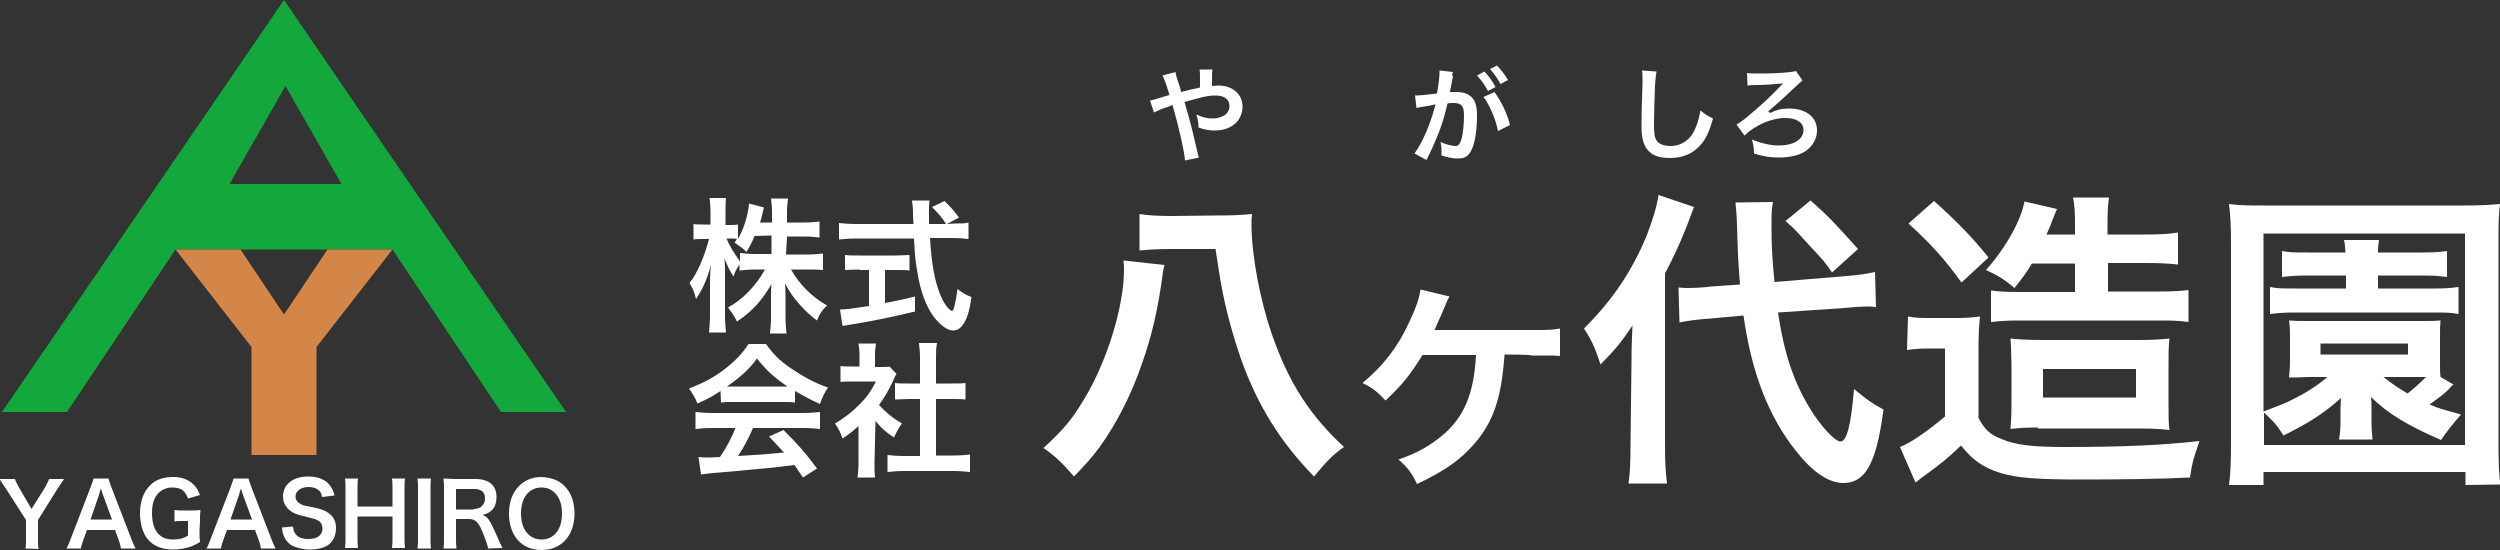 <?xml version="1.0" encoding="utf-8"?>
<!-- Generator: Adobe Illustrator 23.0.3, SVG Export Plug-In . SVG Version: 6.00 Build 0)  -->
<svg version="1.1" id="レイヤー_1" xmlns="http://www.w3.org/2000/svg" xmlns:xlink="http://www.w3.org/1999/xlink" x="0px"
	 y="0px" viewBox="0 0 500 110" style="enable-background:new 0 0 500 110;" xml:space="preserve">
<rect x="0" y="0" width="500" height="110" fill="#333333" stroke="none"/>
<style type="text/css">
	.st0{fill:#12A83C;}
	.st1{fill:#D48648;}
	.st2{fill:#FFFFFF;}
</style>
<g>
	<path class="st0" d="M56.8,0L0.4,82.4h13l21.7-32.5h21.7h21.7l21.7,32.5h13L56.8,0z M57.2,36.8H45.9l5.6-9.8l5.6-9.8l5.6,9.8
		l5.6,9.8H57.2z"/>
	<polygon class="st1" points="65.5,49.9 56.8,62.9 48.1,49.9 35.1,49.9 50.3,69.4 50.3,91 56.8,91 63.3,91 63.3,69.4 78.5,49.9 	"/>
	<g>
		<path class="st2" d="M5.1,109.7c0.1-0.7,0.1-1.4,0.1-2.3V104l-4.1-6.4c-0.3-0.4-0.7-1-1.2-1.8h3.1c0.1,0.5,0.4,0.9,0.8,1.7
			l2.5,4.3L9,97.5c0.4-0.8,0.7-1.3,0.8-1.7h3c-0.2,0.4-0.9,1.3-1.2,1.8L7.6,104v3.5c0,0.9,0,1.6,0.1,2.3L5.1,109.7L5.1,109.7z"/>
		<path class="st2" d="M24.2,109.7c-0.1-0.6-0.3-1.3-0.5-1.8l-0.7-1.9h-5.6l-0.7,1.9c-0.3,0.8-0.4,1.1-0.5,1.8h-2.9
			c0.3-0.5,0.6-1.3,0.9-2.1l3.9-10.1c0.3-0.9,0.5-1.3,0.6-1.8h3c0.1,0.4,0.2,0.7,0.6,1.8l3.9,10.1c0.4,1.1,0.7,1.6,0.9,2.1H24.2z
			 M20.5,98.7c-0.1-0.2-0.1-0.4-0.3-1c-0.3,0.8-0.3,0.8-0.3,1l-1.8,5.2h4.3L20.5,98.7z"/>
		<path class="st2" d="M39.9,106.1c0,1,0,1.5,0.1,2.3c-1.2,0.7-1.9,1-2.8,1.2c-0.8,0.2-1.7,0.3-2.6,0.3c-2.2,0-3.9-0.7-5-2
			c-1.1-1.3-1.6-3.2-1.6-5.3c0-2.8,1-4.9,2.8-6.2c1.1-0.7,2.3-1,3.9-1c1.6,0,3,0.5,4,1.5c0.6,0.6,0.9,1.1,1.3,2.1l-2.4,0.7
			c-0.6-1.6-1.4-2.2-3.2-2.2c-1,0-2,0.4-2.7,1.1c-0.9,0.9-1.3,2.2-1.3,4c0,1.8,0.4,3.2,1.2,4.1c0.7,0.8,1.7,1.2,3,1.2
			c1.2,0,2.1-0.2,3-0.8v-2.9h-0.9c-0.9,0-1.3,0-1.8,0.1v-2.3c0.6,0.1,1,0.1,2.1,0.1H38c0.8,0,1.3,0,2.1-0.1
			c-0.1,0.7-0.1,1.2-0.1,2.2L39.9,106.1L39.9,106.1z"/>
		<path class="st2" d="M52.2,109.7c-0.1-0.6-0.3-1.3-0.5-1.8l-0.7-1.9h-5.6l-0.7,1.9c-0.3,0.8-0.4,1.1-0.5,1.8h-2.9
			c0.3-0.5,0.6-1.3,0.9-2.1l3.9-10.1c0.3-0.9,0.5-1.3,0.6-1.8h3c0.1,0.4,0.2,0.7,0.6,1.8l3.9,10.1c0.4,1.1,0.7,1.6,0.9,2.1H52.2z
			 M48.5,98.7c-0.1-0.2-0.1-0.4-0.3-1c-0.3,0.8-0.3,0.8-0.3,1l-1.8,5.2h4.3L48.5,98.7z"/>
		<path class="st2" d="M58.6,105.3c0.1,0.8,0.2,1.1,0.5,1.5c0.5,0.7,1.4,1,2.6,1c1.8,0,2.8-0.8,2.8-2.1c0-0.7-0.3-1.3-0.9-1.6
			c-0.5-0.3-0.6-0.3-3-0.9c-1.3-0.3-2-0.6-2.6-1.1c-0.9-0.7-1.4-1.7-1.4-2.8c0-2.4,2-4,5-4c2,0,3.5,0.6,4.4,1.8
			c0.4,0.6,0.7,1.1,0.9,2l-2.5,0.3c-0.1-0.6-0.2-0.9-0.5-1.2c-0.5-0.5-1.2-0.8-2.2-0.8c-1.5,0-2.6,0.8-2.6,1.9
			c0,0.7,0.4,1.2,1.2,1.6c0.4,0.2,0.5,0.2,2.5,0.6c1.4,0.3,2.2,0.6,2.9,1.1c1,0.7,1.5,1.7,1.5,3c0,1.2-0.4,2.3-1.1,3
			c-0.9,0.9-2.3,1.3-4.2,1.3c-1.4,0-2.8-0.4-3.7-0.9c-0.7-0.5-1.2-1.1-1.5-2c-0.2-0.4-0.2-0.7-0.3-1.5L58.6,105.3z"/>
		<path class="st2" d="M81,95.7c-0.1,0.7-0.1,1.2-0.1,2.2v9.4c0,1,0,1.5,0.1,2.3h-2.6c0.1-0.7,0.1-1.2,0.1-2.3v-4h-7v4
			c0,1,0,1.5,0.1,2.3H69c0.1-0.7,0.1-1.2,0.1-2.3V98c0-1,0-1.6-0.1-2.3h2.6c-0.1,0.7-0.1,1.3-0.1,2.2v3.4h7V98c0-1,0-1.6-0.1-2.3
			L81,95.7L81,95.7z"/>
		<path class="st2" d="M86.2,95.7c-0.1,0.7-0.1,1.2-0.1,2.3v9.4c0,1,0,1.6,0.1,2.3h-2.7c0.1-0.7,0.1-1.2,0.1-2.3V98
			c0-1.1,0-1.6-0.1-2.3H86.2z"/>
		<path class="st2" d="M97.6,109.7c0-0.4-0.3-1.3-0.9-2.8c-0.9-2.4-1.6-3.1-2.9-3.1h-2.6v3.6c0,1.1,0,1.6,0.1,2.3h-2.6
			c0.1-0.7,0.1-1.2,0.1-2.3V98c0-0.9,0-1.5-0.1-2.3c0.7,0,1.3,0.1,2.2,0.1h4.2c2.7,0,4.2,1.3,4.2,3.6c0,1.1-0.3,2-0.9,2.6
			c-0.5,0.5-0.9,0.7-1.9,1c1.1,0.4,1.4,0.8,3.2,4.9c0.1,0.3,0.6,1.3,0.8,1.7L97.6,109.7L97.6,109.7z M94.7,101.8
			c0.7,0,1.3-0.2,1.7-0.6c0.4-0.4,0.6-0.9,0.6-1.5c0-1.3-0.7-1.9-2.2-1.9h-3.6v4.1H94.7z"/>
		<path class="st2" d="M112.9,97.2c1.3,1.3,2,3.2,2,5.5c0,4.4-2.6,7.3-6.6,7.3s-6.5-2.9-6.5-7.3c0-2.3,0.7-4.2,2-5.5
			c1.2-1.2,2.7-1.8,4.5-1.8C110.2,95.5,111.7,96,112.9,97.2z M112.4,102.7c0-1.8-0.5-3.2-1.4-4.1c-0.7-0.7-1.6-1.1-2.7-1.1
			c-2.5,0-4.1,2-4.1,5.2c0,1.8,0.5,3.2,1.4,4.1c0.7,0.7,1.6,1.1,2.7,1.1C110.8,107.9,112.4,105.9,112.4,102.7z"/>
	</g>
	<g>
		<path class="st2" d="M157.2,50.9h4.3c1.3,0,2.2-0.1,3.1-0.2V54c-1-0.1-1.9-0.1-3.1-0.1h-3.3c1.7,3,4.2,5.5,7.2,7.2
			c-1,1-1.4,1.5-2,3c-1.2-0.9-2.1-1.7-3.3-3c-1.5-1.7-2.1-2.6-3.1-4.4c0.1,1,0.1,2,0.1,2.9v3.7c0,1.4,0.1,2.4,0.2,3.4H154
			c0.1-1,0.2-2,0.2-3.4v-3.5c0-0.8,0-1.9,0.1-3c-1.9,3.3-3.9,5.5-6.9,7.5c-0.7-1.4-1.2-2-1.8-2.8c3.1-1.7,5.6-4.4,7.4-7.6h-1.9
			c-1.3,0-2.2,0.1-3.2,0.2v-1.2c-0.5,0.7-0.9,1.4-1.2,2.4c-0.8-1.2-1.2-2.1-1.8-3.6c0.1,1,0.1,2.6,0.1,3.8v7.4
			c0,1.5,0.1,2.6,0.2,3.6h-3.4c0.1-1,0.2-2.1,0.2-3.6v-6.2c0-1.2,0-1.9,0.2-3.7c-0.8,2.9-1.7,4.9-3,6.8c-0.3-1.4-0.7-2.2-1.3-3.2
			c1.5-1.8,3-5.3,3.9-8.8h-1.2c-0.9,0-1.4,0-1.9,0.1v-3.1c0.5,0.1,1,0.1,1.9,0.1h1.5v-2.3c0-1.5-0.1-2.3-0.2-3h3.3
			c-0.1,0.8-0.1,1.6-0.1,3V45h0.9c0.7,0,1.1,0,1.6-0.1v2.9c1.2-2.1,2.1-5.1,2.2-7.1l3,0.8c-0.1,0.3-0.2,0.6-0.4,1.6
			c-0.2,0.7-0.2,0.9-0.4,1.4h2.4v-2c0-1.2-0.1-2-0.2-2.8h3.4c-0.1,0.7-0.2,1.5-0.2,2.8v2h3.4c1.4,0,2.3-0.1,3.1-0.2v3.2
			c-0.8-0.1-1.8-0.2-3.1-0.2h-3.4L157.2,50.9L157.2,50.9z M150.9,47.2c-0.5,1.3-0.8,1.8-1.6,3.2c-0.7-0.7-0.7-0.7-2.4-1.9
			c0.3-0.3,0.3-0.5,0.5-0.7c-0.4-0.1-0.9-0.1-1.4-0.1h-0.7c0.6,1.5,1.5,2.9,2.7,4.6v-1.7c0.9,0.1,1.8,0.2,3.2,0.2h3.1v-3.7
			L150.9,47.2L150.9,47.2z"/>
		<path class="st2" d="M190.9,44.7c1.4,0,2.1,0,2.8-0.2v3.3c-0.8-0.1-1.9-0.2-3.4-0.2H186c0.3,5,0.9,8.5,2,11.2
			c0.5,1.3,1.1,2.3,1.7,2.9c0.3,0.3,0.6,0.5,0.7,0.5c0.3,0,0.7-1.4,1.1-4.4c1.2,0.9,1.7,1.2,2.8,1.6c-0.4,2.8-0.9,4.4-1.7,5.5
			c-0.5,0.8-1.2,1.2-2,1.2c-1.1,0-2.6-1.1-3.9-2.8c-1.5-2.1-2.6-5-3.2-8.7c-0.4-2.4-0.5-2.9-0.7-6.9h-11.6c-1.3,0-2.3,0.1-3.4,0.2
			v-3.3c0.9,0.1,2,0.2,3.4,0.2h11.5c-0.1-1.5-0.1-1.5-0.1-2.4c0-0.7-0.1-1.7-0.2-2.3h3.5c-0.1,0.7-0.1,1.5-0.1,2.4
			c0,0.5,0,1.3,0,2.3h3.4c-0.8-1.3-1.5-2.1-2.8-3.4l2.5-1.2c1.2,1.2,1.6,1.6,2.9,3.3l-2.4,1.3L190.9,44.7L190.9,44.7z M171.9,53.9
			c-1.1,0-2.1,0.1-2.9,0.1V51c0.7,0.1,1.7,0.1,3,0.1h7c1.3,0,2.2-0.1,2.9-0.1v3.1c-0.8-0.1-1.8-0.1-2.9-0.1h-2v6.6
			c2-0.4,3.2-0.6,6-1.3v3c-4.9,1.2-9.5,2.1-13.4,2.7c-0.3,0.1-0.6,0.1-1.1,0.2l-0.5-3.3c1.2,0,2.6-0.2,5.8-0.7v-7.2H171.9z"/>
		<path class="st2" d="M144.1,78.2c-1.8,1.2-2.6,1.6-4.6,2.5c-0.5-1.2-1-2-1.7-3c3.1-1.2,5.1-2.3,7.3-4c1.9-1.5,3.4-3,4.6-4.9h3.5
			c1.5,2.1,2.7,3.3,4.9,4.8c2.5,1.7,4.8,3,7.5,3.9c-0.8,1.2-1.2,2.1-1.6,3.3c-1.8-0.8-2.9-1.4-5-2.6v2.3c-0.8-0.1-1.5-0.1-2.6-0.1
			h-9.7c-0.8,0-1.7,0-2.5,0.1L144.1,78.2L144.1,78.2z M142.5,85.6c-1.5,0-2.5,0.1-3.4,0.2v-3.4c1,0.1,2.1,0.2,3.4,0.2h18.1
			c1.4,0,2.4-0.1,3.4-0.2v3.4c-1-0.1-1.9-0.2-3.4-0.2h-10c-0.9,2.1-1.8,3.8-3,5.6c5.1-0.3,5.1-0.3,9.2-0.7c-0.9-1-1.4-1.5-3-3.2
			l2.9-1.3c3.1,3.1,4.4,4.6,6.7,7.7l-2.8,1.8c-1-1.4-1.2-1.8-1.7-2.5c-2.4,0.3-4.2,0.5-5.2,0.6c-2.9,0.3-8.6,0.8-9.8,0.9
			c-1.6,0.1-3.1,0.3-3.7,0.4l-0.5-3.5c0.8,0.1,1.3,0.1,1.7,0.1c0.2,0,1.1,0,2.6-0.1c1.4-2.1,2.3-3.8,3.1-5.8L142.5,85.6L142.5,85.6z
			 M156.2,77.3c0.5,0,0.7,0,1.3,0c-2.7-1.8-4.3-3.3-6.1-5.6c-1.5,2.1-3.3,3.7-6,5.6c0.5,0,0.7,0,1.2,0H156.2z"/>
		<path class="st2" d="M174.9,92.5c0,1.4,0,2.1,0.1,3h-3.5c0.1-0.9,0.2-1.7,0.2-3v-7.3c-1.1,1-1.7,1.5-3.2,2.5
			c-0.3-1.1-0.9-2.1-1.5-3c2-1.2,3.4-2.3,5-3.9c1.4-1.4,2.2-2.6,3.2-4.5h-4.7c-1,0-1.7,0-2.4,0.1v-3.2c0.7,0.1,1.3,0.1,2.3,0.1h1.5
			v-2.4c0-0.8-0.1-1.5-0.2-2.2h3.5c-0.1,0.7-0.2,1.3-0.2,2.3v2.4h1.2c0.9,0,1.3,0,1.7-0.1l1.4,1.5c-0.3,0.4-0.4,0.7-0.6,1.2
			c-1,2.1-1.5,3-2.9,5c1.4,1.5,2.7,2.6,4.6,3.7c-0.7,0.9-1.1,1.7-1.6,2.8c-1.5-1-2.5-1.8-3.7-3.3L174.9,92.5L174.9,92.5z
			 M187.2,91.1h3.5c1.5,0,2.4-0.1,3.3-0.2v3.5c-1-0.1-2.1-0.2-3.3-0.2h-9.9c-1.2,0-2.3,0.1-3.3,0.2V91c0.9,0.1,1.9,0.2,3.3,0.2h3.2
			V79.8h-2.2c-1,0-1.9,0.1-2.8,0.1v-3.3c0.8,0.1,1.6,0.1,2.8,0.1h2.2v-5.1c0-1.2-0.1-1.9-0.2-3h3.6c-0.2,1.2-0.2,1.8-0.2,3v5.1h3.1
			c1.3,0,2,0,2.8-0.1v3.3c-0.9-0.1-1.8-0.1-2.8-0.1h-3.1L187.2,91.1L187.2,91.1z"/>
	</g>
	<g>
		<path class="st2" d="M232.9,53c-0.2,0.8-0.3,1.1-0.4,2.1c-0.9,6.6-2.1,12-4.1,17.6c-2.1,6.2-5.1,12-8.4,16.6
			c-1.6,2.2-2.9,3.6-5.2,6c-2.4-2.8-3.8-4.1-6.1-5.7c4.2-3.9,5.7-5.7,8.2-9.9c4.6-7.6,7.9-18.6,7.9-25.7c0-0.5,0-0.9-0.1-1.9
			L232.9,53z M243.1,43.1c3.3,0,5.4-0.1,7.3-0.3c-0.1,0.9-0.1,1.2-0.1,2.1c0,6.1,1.7,15.2,4.2,22.3c3.3,9.4,7.5,15.9,14.3,22.2
			c-2.1,1.4-3.7,3.1-6,5.9c-6.7-6.9-11.1-13.9-14.5-23.2c-1.7-4.9-3.2-10.3-4.1-15.4c-0.1-0.3-0.4-2.6-1.1-6.9h-8.7
			c-2.4,0-4.7,0.1-6.5,0.3v-7.3c1.7,0.3,3.9,0.4,6.7,0.4L243.1,43.1L243.1,43.1z"/>
		<path class="st2" d="M300.9,70.9c0,0.4,0,0.4-0.1,1.2c-0.6,7.6-2.2,12.3-5.8,16.5c-2.9,3.4-6.1,5.6-11.6,8.2
			c-1.1-2.3-1.8-3.2-3.7-4.9c3.8-1.3,6.4-2.8,9.1-5.1c4.1-3.6,6-8.2,6.4-15.8h-10.7c-2.6,4.2-4.2,6.1-7.4,9.1
			c-1.7-1.8-2.4-2.4-4.6-3.5c4.1-3.4,7.1-7.2,9.4-12.3c1.3-2.8,1.9-4.4,2.2-6.4l5.8,1.4c-0.4,0.7-0.4,0.7-1.7,3.8
			c-0.4,0.8-0.8,1.8-1.3,2.9c1.3,0,1.3,0,19.5,0c3.2,0,3.8,0,5.6-0.3v5.5c-1.2-0.1-1.2-0.1-2.7-0.1c-0.6,0-1.6,0-3,0
			C306.4,70.9,300.9,70.9,300.9,70.9z"/>
		<path class="st2" d="M326.3,72.3c0-3.2,0.1-4.8,0.2-7.2c-2.5,3.7-3.4,4.7-6.4,7.8c-1.2-3.7-1.9-5-3.3-7.2
			c5.7-5.7,9.5-11.3,12.5-18.5c1.2-3.1,2.1-6,2.4-8.2l7.1,2.4c-1.9,5.2-3.3,8.5-5.8,13.3v34.5c0,3.1,0.1,5.2,0.4,7.5h-7.7
			c0.3-2.1,0.4-4.2,0.4-7.7L326.3,72.3L326.3,72.3z M355.6,62.5c1.2,8.2,3.2,14,6.4,19.2c2.1,3.5,5,6.6,6.1,6.6
			c1.2,0,2.1-3.1,2.7-10.5c2.5,2.1,3.8,3,5.9,4.1c-1.4,10.7-3.6,14.7-8,14.7c-3,0-6.2-2.2-9.5-6.4c-5.5-6.9-8.9-15.7-10.5-27.1
			l-6.6,0.6c-2.7,0.2-4.3,0.4-6.2,0.8l-0.2-7c1,0.1,1.5,0.1,1.9,0.1c1.2,0,3.2-0.1,4.7-0.3l5.7-0.4c-0.4-5-0.4-5.6-0.6-11.8
			c0-1.2-0.2-3.6-0.3-4.6l7.5-0.1c-0.3,1.3-0.3,2.6-0.3,4.7c0,3.7,0.1,6.3,0.6,11.3l13.3-1.1c3.7-0.3,5-0.5,6.8-0.9l0.2,7
			c-1-0.1-1.4-0.1-1.8-0.1c-1,0-2.6,0.1-4.6,0.3L355.6,62.5z M362.1,40.1c3.5,3.1,4.3,3.9,9.5,9.7l-5.2,4.7
			c-1.4-2.1-1.7-2.4-4.6-5.5c-2.9-3.2-2.9-3.2-4.7-4.8L362.1,40.1z"/>
		<path class="st2" d="M381.6,63.3c1.6,0.3,2.6,0.3,5,0.3h4.7c1.8,0,3.1-0.1,4.7-0.3c-0.2,1.9-0.3,3.5-0.3,6.8v13.5
			c1.3,2.4,2.3,3.3,4.6,4.2c2.8,1.2,6.2,1.6,12.7,1.6c11.8,0,20-0.4,26.9-1.2c-1.4,4.1-1.4,4.1-1.9,7.3c-5.6,0.3-14.5,0.4-21.4,0.4
			c-9.3,0-13.2-0.3-16.5-1.3c-3.5-1.1-5.6-2.6-7.9-5.5c-2.7,2.6-4.1,3.7-7,5.8c-0.6,0.4-1.3,1-2.1,1.6l-3.1-7.1
			c2.1-0.8,5.4-3.1,9-6.1V69.7h-3.4c-1.6,0-2.7,0.1-4.2,0.3L381.6,63.3L381.6,63.3z M386.8,40.2c4.4,3.9,7.7,7.3,10.9,11.3l-5.4,5
			c-3.4-4.7-6.1-7.7-10.6-11.8L386.8,40.2z M406.4,52.7c-1.1,1.8-1.7,2.6-3.5,4.9c-1.9-1.6-3.1-2.4-5.7-3.6c4.1-4.6,7-10,7.7-13.7
			l6.5,1.5c-0.1,0.2-0.9,2.1-1.1,2.7c-0.3,0.9-0.6,1.4-1,2.4h5.7v-1.6c0-3-0.1-4.4-0.4-5.8h7.2c-0.2,1.3-0.3,2.7-0.3,5.8v1.6h7.4
			c3.1,0,4.9-0.1,6.7-0.4v6.4c-1.9-0.2-3.6-0.3-6.4-0.3h-7.6v5.7h10.3c2.9,0,4.2-0.1,5.8-0.3v6.4c-2.1-0.3-3.7-0.3-5.8-0.3h-28.4
			c-1.9,0-3.5,0.1-5.3,0.3v-6.3c1.5,0.2,2.9,0.3,5.6,0.3h11.2v-5.7L406.4,52.7L406.4,52.7z M407.6,85.5c-2.8,0-3.9,0.1-5.5,0.3
			c0.1-1.5,0.2-2,0.2-6.4v-6.2c-0.1-4.2-0.1-4.2-0.2-5.5c1.8,0.2,3.6,0.3,6.7,0.3h18.6c2.9,0,4.7-0.1,6.5-0.3
			c-0.2,1.6-0.2,2.6-0.2,6.4v5.9c0,3.7,0,4.6,0.2,6c-1.9-0.2-3.2-0.3-6.2-0.3H407.6z M408.6,79.5h18.6v-5.7h-18.6V79.5z"/>
		<path class="st2" d="M493.1,97v-2.6h-40.4V97h-6.9c0.3-2.1,0.4-4.8,0.4-8.2V48.3c0-2.8-0.1-5.1-0.4-7.5c2.1,0.3,4.1,0.3,7.3,0.3
			h39.6c3.1,0,5.2-0.1,7.3-0.3c-0.3,2.3-0.3,4.2-0.3,7.5v40.5c0,3.8,0.1,6.5,0.4,8.1L493.1,97L493.1,97z M452.7,82.3
			c2.6-1,4.5-1.7,5.6-2.3c2.7-1.3,4.9-2.7,7.2-4.6h-3.6c-2.8,0.1-2.8,0.1-4.1,0.1c0.1-1.1,0.2-1.9,0.2-3.4v-4.6c0-1.5,0-2.1-0.2-3.4
			c1.2,0.1,1.9,0.1,4.1,0.1h22.1c2.2,0,2.9,0,4.1-0.1c-0.1,1.1-0.1,1.6-0.1,3.4v4.6c0,1.7,0,2.5,0.1,3.3l2.6,1.5
			c-0.4,0.3-0.4,0.3-1.1,1.1c-0.9,0.9-1.9,1.6-3.7,2.9c1.8,0.8,3.1,1.1,6.3,2c-1.8,2.1-2.7,3.2-4,5.1c-6.7-2.9-10.8-5.4-14-8.6
			c0.1,1.1,0.1,1.1,0.1,2.2v2.7c0,1.6,0.1,2.4,0.2,3.6h-6.7c0.2-1.1,0.3-2.1,0.3-3.6v-2.7c0-0.4,0.1-1.5,0.1-2
			c-3.6,3.2-6.3,4.9-11.5,7.5c-1.4-2.2-1.9-2.7-3.9-4.6v6.5H493V46.7h-40.3L452.7,82.3L452.7,82.3z M461.6,55.1
			c-2.5,0-3.4,0.1-5.2,0.3v-5.2c1.5,0.3,2.5,0.3,5.2,0.3h7.5c-0.1-1-0.1-1.7-0.3-2.5h7c-0.1,0.7-0.2,1.2-0.2,2.5h8.8
			c2.4,0,3.6-0.1,5-0.3v5.2c-1.6-0.2-2.6-0.3-5-0.3h-8.8v2.6h11.2c2.4,0,3.4-0.1,4.9-0.3v5.4c-1.6-0.3-2.7-0.3-4.7-0.3h-28.1
			c-2,0-3.2,0.1-4.9,0.3v-5.4c1.4,0.3,2.6,0.3,5,0.3h10.2v-2.6H461.6z M464.1,70.9h17.5v-2.2h-17.5V70.9z M476.7,75.4
			c1.5,1.2,2.5,1.9,4.8,3.3c1.2-0.9,2.6-2.2,3.7-3.3c-0.1,0-0.6,0-1.2,0H476.7z"/>
	</g>
	<g>
		<path class="st2" d="M238.2,17.9c0.6-0.1,0.9-0.2,1.8-0.4c0-0.4,0-0.4,0-1.1c0-1.8,0-2-0.1-2.5h2.6c-0.1,0.6-0.1,0.6-0.1,3.3
			c0.5,0,0.8-0.1,1.2-0.1c2.9,0,4.9,1.7,4.9,4.2c0,1.4-0.6,2.8-1.7,3.6c-1,0.8-2.3,1.2-3.9,1.2c-1,0-2.1-0.2-3.2-0.6
			c0-1-0.1-1.4-0.4-2.6c1.2,0.6,2.3,0.8,3.3,0.8c0.9,0,1.7-0.3,2.4-0.7c0.5-0.4,0.9-1,0.9-1.8c0-1.3-1-2.1-2.8-2.1
			c-1.5,0-2.7,0.3-6.2,1.3c1.3,4.5,1.4,4.9,2.6,10.1c0.1,0.4,0.1,0.6,0.3,1l-2.8,0.6c-0.1-1.7-1.2-6.6-2.5-11.1
			c-0.3,0.1-0.3,0.1-1,0.4c-0.8,0.2-2.1,0.8-2.7,1.1l-0.8-2.4c0.6-0.1,0.9-0.2,1.9-0.5c0.9-0.3,1-0.3,2-0.6c-0.6-2-1-3.1-1.4-3.9
			l2.6-0.7c0.1,0.7,0.1,0.7,0.7,2.5c0.2,0.5,0.3,0.8,0.4,1.5L238.2,17.9z"/>
	</g>
	<g>
		<path class="st2" d="M290.6,15.2c-0.1,0.6-0.3,1.5-0.5,2.6c-0.1,0.4-0.1,0.4-0.1,0.6c0.6,0,0.9,0,1.3,0c1.4,0,2.4,0.4,3.1,1.1
			c0.7,0.8,1,1.8,1,3.7c0,3.6-0.6,6.4-1.6,7.6c-0.6,0.7-1.2,0.9-2.3,0.9c-1,0-1.8-0.2-3.2-0.6c0-0.4,0-0.7,0-0.9c0-0.5,0-1-0.2-1.8
			c1.1,0.5,2.3,0.8,3,0.8c0.6,0,0.9-0.4,1.2-1.4c0.3-1.1,0.5-3,0.5-4.7c0-1.9-0.5-2.5-2.1-2.5c-0.4,0-0.8,0-1.2,0.1
			c-1,4.3-2,6.8-4.2,11.3l-2.4-1.3c1.6-2.2,3.2-5.9,4.2-9.8c-0.3,0-0.3,0-1,0.2l-1.9,0.3c-0.3,0.1-0.6,0.1-0.9,0.2l-0.3-2.5
			c0.9,0,2-0.1,4.4-0.4c0.4-2.3,0.5-3.5,0.5-4.2c0-0.1,0-0.2,0-0.4l2.7,0.3c-0.1,0.2-0.1,0.4-0.2,0.6L290.6,15.2z M296.9,14.3
			c0.9,1,1.5,1.8,2.2,3.1l-1.5,0.8c-0.7-1.3-1.3-2.1-2.2-3.1L296.9,14.3z M298.9,18.4c1.4,2,2.5,4.2,3.1,6.6l-2.4,1.2
			c-0.4-2.2-1.7-5.3-2.9-6.8L298.9,18.4z M300.1,16.8c-0.6-1.1-1.3-2.1-2.1-3l1.4-0.7c0.9,1,1.5,1.7,2.2,2.9L300.1,16.8z"/>
	</g>
	<g>
		<path class="st2" d="M331.3,14.3c-0.1,0.6-0.2,1.2-0.3,2.8c-0.1,1.9-0.2,6.2-0.2,7.6c0,2,0.1,2.7,0.5,3.4c0.5,0.7,1.5,1.1,2.8,1.1
			c2.2,0,4.1-1.3,5-3.6c0.5-1.1,0.7-2.1,1-3.5c1.1,0.9,1.5,1.1,2.5,1.6c-0.8,2.8-1.5,4.2-2.5,5.3c-1.6,1.8-3.6,2.6-6.2,2.6
			c-1.4,0-2.8-0.3-3.6-0.9c-1.4-1-2-2.6-2-5.4c0-1.1,0-3.2,0.2-8.4c0-0.6,0-1.1,0-1.4c0-0.6,0-0.9-0.1-1.4L331.3,14.3z"/>
		<path class="st2" d="M354,22.6c1.2-0.6,2.3-0.9,3.8-0.9c3.4,0,5.6,1.7,5.6,4.4c0,1.7-0.9,3.2-2.4,4.2c-1.3,0.8-3.1,1.2-5.2,1.2
			c-1.7,0-3.2-0.2-5-0.8c0-1.1-0.1-1.5-0.4-2.8c1.6,0.7,3.7,1.2,5.3,1.2c3,0,5-1.2,5-3.1c0-1.5-1.4-2.4-3.7-2.4
			c-2.7,0-6.1,1.5-8.1,3.5l-1.6-2.2c0.7-0.4,1.6-1,2.7-2c2.4-2,3.9-3.4,6.2-5.8c0.1-0.1,0.1-0.1,0.2-0.2c0.1,0,0.1-0.1,0.2-0.2l0,0
			c-0.1,0-0.1,0-0.2,0c-0.8,0.1-3.4,0.3-5.2,0.3c-0.9,0-1.3,0.1-1.7,0.1l-0.1-2.5c0.6,0.1,1.2,0.1,2.8,0.1c2,0,4.3-0.1,5.9-0.3
			c0.7-0.1,0.8-0.1,1.1-0.2l1.3,1.9c-0.4,0.3-0.4,0.3-3.6,3.3c-1.2,1.1-2.2,2-3.3,2.9l0.1,0L354,22.6z"/>
	</g>
</g>
</svg>

